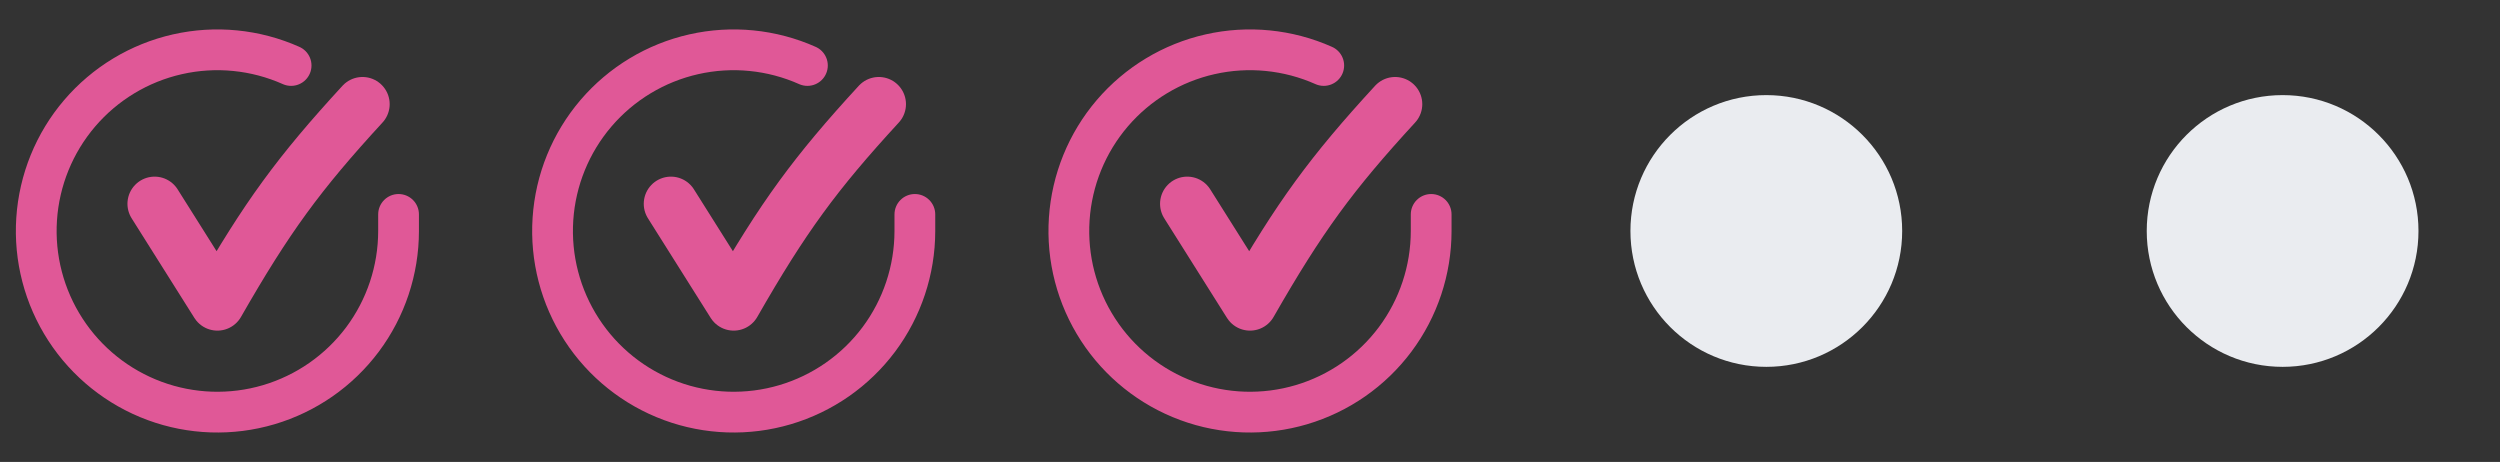 <svg width="92" height="17" viewBox="0 0 92 17" fill="none" xmlns="http://www.w3.org/2000/svg">
<rect x="0" y="0" width="92" height="17" fill="#333333" stroke="none"/>
<path d="M14.667 7.89V8.504C14.666 9.941 14.2 11.34 13.34 12.492C12.479 13.643 11.269 14.485 9.89 14.893C8.512 15.301 7.038 15.252 5.69 14.754C4.341 14.255 3.19 13.335 2.407 12.128C1.625 10.922 1.253 9.496 1.348 8.061C1.443 6.627 1.998 5.261 2.932 4.168C3.866 3.076 5.129 2.314 6.531 1.997C7.933 1.68 9.4 1.825 10.713 2.41" stroke="#E05897" stroke-width="1.5" stroke-linecap="round" stroke-linejoin="round"/>
<path d="M13.34 3.833C10.996 6.383 9.824 7.982 8 11.167L5.69 7.5" stroke="#E05897" stroke-width="2" stroke-linecap="round" stroke-linejoin="round"/>
<path d="M33.667 7.89V8.504C33.666 9.941 33.2 11.34 32.34 12.492C31.479 13.643 30.269 14.485 28.89 14.893C27.512 15.301 26.038 15.252 24.69 14.754C23.341 14.255 22.19 13.335 21.407 12.128C20.625 10.922 20.253 9.496 20.348 8.061C20.442 6.627 20.998 5.261 21.932 4.168C22.866 3.076 24.129 2.314 25.531 1.997C26.933 1.68 28.4 1.825 29.713 2.41" stroke="#E05897" stroke-width="1.5" stroke-linecap="round" stroke-linejoin="round"/>
<path d="M32.34 3.833C29.996 6.383 28.824 7.982 27 11.167L24.69 7.5" stroke="#E05897" stroke-width="2" stroke-linecap="round" stroke-linejoin="round"/>
<path d="M52.667 7.89V8.504C52.666 9.941 52.2 11.34 51.34 12.492C50.479 13.643 49.269 14.485 47.89 14.893C46.512 15.301 45.038 15.252 43.69 14.754C42.341 14.255 41.19 13.335 40.407 12.128C39.625 10.922 39.253 9.496 39.348 8.061C39.443 6.627 39.998 5.261 40.932 4.168C41.866 3.076 43.129 2.314 44.531 1.997C45.933 1.68 47.4 1.825 48.714 2.41" stroke="#E05897" stroke-width="1.5" stroke-linecap="round" stroke-linejoin="round"/>
<path d="M51.34 3.833C48.996 6.383 47.824 7.982 46 11.167L43.69 7.5" stroke="#E05897" stroke-width="2" stroke-linecap="round" stroke-linejoin="round"/>
<circle cx="65" cy="8.5" r="5" fill="#EAECF0"/>
<circle cx="84" cy="8.5" r="5" fill="#EAECF0"/>
</svg>
